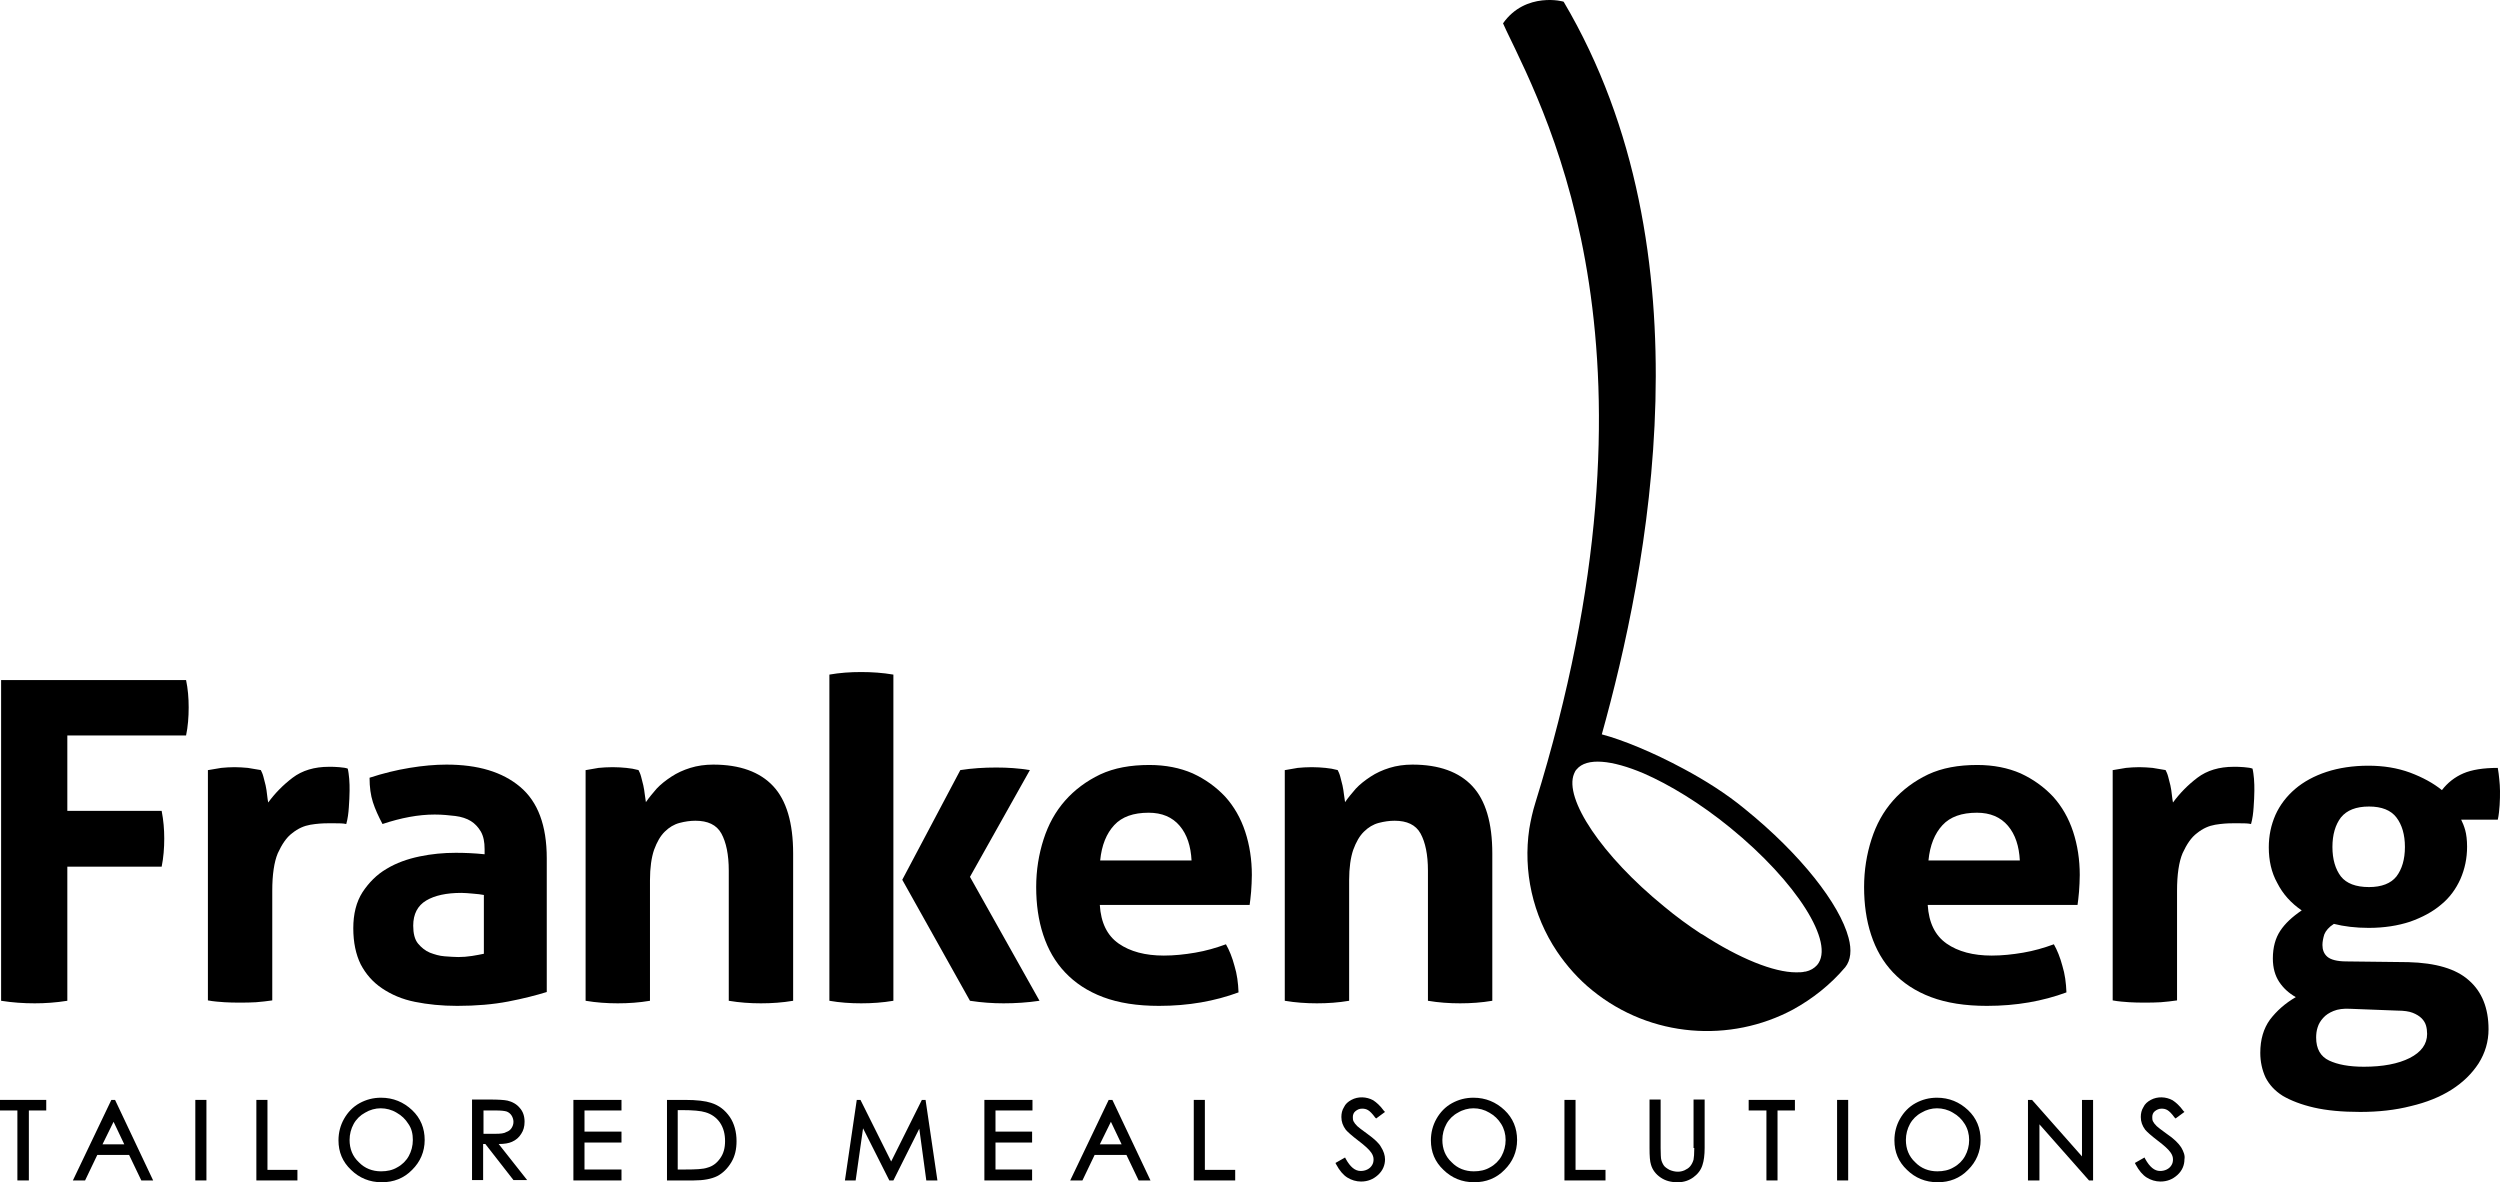<svg width="203" height="96" viewBox="0 0 203 96" fill="none" xmlns="http://www.w3.org/2000/svg">
<path d="M122.046 1.894C122.136 2.072 122.227 2.279 122.317 2.486C125.861 9.855 135.894 29.001 124.66 65.223C124.449 65.904 124.299 66.585 124.179 67.295C123.668 70.728 124.449 74.308 126.432 77.268C127.213 78.422 128.174 79.517 129.316 80.434C134.062 84.281 140.52 84.695 145.596 81.973C147.158 81.115 148.63 79.961 149.832 78.54C150.282 77.978 150.373 77.149 150.102 76.143C149.381 73.421 146.227 69.366 141.691 65.697C140.19 64.454 138.447 63.359 136.735 62.441C134.212 61.08 131.749 60.074 130.067 59.63C133.761 46.373 139.018 20.538 126.973 0.148C127.033 0.119 123.879 -0.71 122.046 1.894ZM146.618 78.895C146.588 78.895 146.558 78.895 146.558 78.895C146.347 78.954 146.107 78.954 145.837 78.954C144.034 78.954 141.241 77.83 138.237 75.877C138.207 75.877 138.207 75.847 138.177 75.847C138.147 75.847 138.147 75.818 138.117 75.818C137.126 75.166 136.104 74.427 135.113 73.598C130.067 69.485 126.973 64.839 127.814 62.826C127.874 62.678 127.934 62.56 128.024 62.471C128.835 61.495 130.878 61.702 133.461 62.797C135.564 63.714 138.057 65.223 140.49 67.206C145.867 71.586 149.051 76.587 147.549 78.363C147.309 78.629 147.008 78.806 146.618 78.895Z" fill="black"/>
<path d="M177.107 93.159C176.897 92.834 176.506 92.449 175.935 92.064C175.485 91.739 175.214 91.531 175.124 91.443C174.974 91.295 174.884 91.176 174.824 91.058C174.764 90.94 174.764 90.821 174.764 90.703C174.764 90.525 174.824 90.348 174.974 90.229C175.124 90.111 175.305 90.022 175.515 90.022C175.695 90.022 175.845 90.052 175.995 90.141C176.146 90.229 176.356 90.436 176.566 90.733L176.656 90.821L177.377 90.289L177.287 90.2C176.987 89.785 176.686 89.519 176.416 89.342C175.875 89.046 175.184 89.016 174.644 89.312C174.373 89.46 174.163 89.638 174.043 89.904C173.893 90.141 173.833 90.407 173.833 90.703C173.833 91.088 173.953 91.413 174.193 91.739C174.343 91.916 174.674 92.212 175.214 92.626C175.725 93.011 176.086 93.337 176.266 93.603C176.386 93.781 176.446 93.958 176.446 94.136C176.446 94.313 176.416 94.461 176.326 94.609C176.236 94.757 176.116 94.876 175.935 94.964C175.755 95.053 175.575 95.083 175.395 95.083C174.944 95.083 174.554 94.757 174.193 94.106L174.133 93.988L173.352 94.432L173.412 94.55C173.682 95.053 173.983 95.408 174.313 95.615C174.644 95.822 175.034 95.941 175.425 95.941C175.965 95.941 176.416 95.763 176.806 95.408C177.197 95.053 177.377 94.609 177.377 94.136C177.437 93.84 177.317 93.514 177.107 93.159Z" fill="black"/>
<path d="M0 90.17H1.412V95.852H2.343V90.17H3.755V89.312H0V90.17Z" fill="black"/>
<path d="M9.042 89.312L5.918 95.852H6.909L7.9 93.781H10.483L11.475 95.852H12.436L9.342 89.312H9.042ZM10.093 92.922H8.321L9.222 91.088L10.093 92.922Z" fill="black"/>
<path d="M15.86 95.852H16.762V89.312H15.86V95.852Z" fill="black"/>
<path d="M21.718 89.312H20.817V95.852H24.151V94.994H21.718V89.312Z" fill="black"/>
<path d="M30.94 89.134C30.309 89.134 29.738 89.282 29.197 89.578C28.657 89.874 28.236 90.318 27.936 90.851C27.635 91.383 27.485 91.975 27.485 92.597C27.485 93.544 27.816 94.343 28.506 94.994C29.167 95.645 30.008 96 31 96C31.961 96 32.802 95.674 33.463 94.994C34.124 94.343 34.484 93.514 34.484 92.567C34.484 91.62 34.154 90.792 33.463 90.141C32.772 89.49 31.931 89.134 30.94 89.134ZM33.523 92.567C33.523 93.041 33.403 93.485 33.193 93.869C32.982 94.254 32.652 94.579 32.261 94.787C31.871 95.023 31.42 95.112 30.94 95.112C30.249 95.112 29.618 94.876 29.137 94.372C28.627 93.899 28.386 93.278 28.386 92.567C28.386 92.094 28.506 91.65 28.717 91.265C28.927 90.88 29.258 90.555 29.648 90.348C30.038 90.111 30.489 89.993 30.91 89.993C31.36 89.993 31.811 90.111 32.201 90.348C32.622 90.585 32.922 90.88 33.163 91.265C33.433 91.65 33.523 92.094 33.523 92.567Z" fill="black"/>
<path d="M41.573 92.715C41.904 92.567 42.144 92.36 42.324 92.064C42.504 91.798 42.595 91.472 42.595 91.088C42.595 90.644 42.474 90.259 42.204 89.963C41.964 89.667 41.603 89.46 41.213 89.371C40.942 89.312 40.462 89.282 39.741 89.282H38.329V95.822H39.23V92.893H39.41L41.693 95.822H42.805L40.492 92.893C40.972 92.893 41.303 92.834 41.573 92.715ZM40.221 92.064H39.26V90.17H40.252C40.672 90.17 40.972 90.2 41.153 90.259C41.303 90.318 41.453 90.436 41.543 90.585C41.633 90.733 41.693 90.91 41.693 91.088C41.693 91.295 41.633 91.443 41.543 91.591C41.453 91.739 41.303 91.857 41.123 91.916C40.942 92.034 40.642 92.064 40.221 92.064Z" fill="black"/>
<path d="M46.56 95.852H50.465V94.964H47.461V92.774H50.465V91.887H47.461V90.17H50.465V89.312H46.56V95.852Z" fill="black"/>
<path d="M57.734 89.549C57.283 89.401 56.593 89.312 55.601 89.312H54.159V95.852H56.322C57.133 95.852 57.764 95.734 58.245 95.497C58.695 95.26 59.086 94.876 59.386 94.372C59.686 93.869 59.807 93.307 59.807 92.656C59.807 91.916 59.626 91.236 59.266 90.703C58.875 90.141 58.395 89.756 57.734 89.549ZM58.875 92.656C58.875 93.218 58.755 93.662 58.485 94.047C58.215 94.432 57.884 94.698 57.434 94.816C57.103 94.935 56.502 94.964 55.631 94.964H55.031V90.141H55.361C56.262 90.141 56.923 90.2 57.283 90.318C57.794 90.466 58.184 90.762 58.455 91.147C58.755 91.591 58.875 92.094 58.875 92.656Z" fill="black"/>
<path d="M74.856 89.312L72.363 94.313L69.87 89.312H69.569L68.608 95.852H69.479L70.08 91.62L72.213 95.852H72.543L74.646 91.65L75.216 95.852H76.118L75.156 89.312H74.856Z" fill="black"/>
<path d="M79.932 95.852H83.807V94.964H80.834V92.774H83.807V91.887H80.834V90.17H83.837V89.312H79.932V95.852Z" fill="black"/>
<path d="M90.025 89.312L86.901 95.852H87.893L88.884 93.781H91.467L92.458 95.852H93.42L90.326 89.312H90.025ZM91.077 92.922H89.304L90.206 91.088L91.077 92.922Z" fill="black"/>
<path d="M97.835 89.312H96.934V95.852H100.298V94.994H97.835V89.312Z" fill="black"/>
<path d="M111.022 92.064C110.572 91.739 110.301 91.531 110.211 91.443C110.061 91.295 109.971 91.176 109.911 91.058C109.851 90.94 109.851 90.821 109.851 90.703C109.851 90.525 109.911 90.348 110.061 90.229C110.211 90.111 110.361 90.022 110.602 90.022C110.782 90.022 110.932 90.052 111.082 90.141C111.232 90.229 111.443 90.436 111.653 90.733L111.743 90.821L112.464 90.289L112.374 90.2C112.074 89.785 111.773 89.519 111.503 89.342C110.962 89.046 110.271 89.016 109.731 89.312C109.46 89.46 109.25 89.638 109.13 89.904C108.98 90.141 108.92 90.407 108.92 90.703C108.92 91.088 109.04 91.413 109.28 91.739C109.43 91.916 109.761 92.212 110.301 92.626C110.812 93.011 111.172 93.337 111.353 93.603C111.473 93.781 111.533 93.958 111.533 94.136C111.533 94.313 111.503 94.461 111.413 94.609C111.323 94.757 111.202 94.876 111.022 94.964C110.842 95.053 110.662 95.083 110.482 95.083C110.031 95.083 109.64 94.757 109.28 94.106L109.22 93.988L108.439 94.432L108.499 94.55C108.769 95.053 109.07 95.408 109.4 95.615C109.731 95.822 110.121 95.941 110.512 95.941C111.052 95.941 111.503 95.763 111.893 95.408C112.284 95.053 112.464 94.609 112.464 94.136C112.464 93.81 112.344 93.455 112.134 93.129C111.983 92.834 111.593 92.478 111.022 92.064Z" fill="black"/>
<path d="M119.643 89.134C119.012 89.134 118.442 89.282 117.901 89.578C117.36 89.874 116.94 90.318 116.639 90.851C116.339 91.383 116.189 91.975 116.189 92.597C116.189 93.544 116.519 94.343 117.21 94.994C117.871 95.645 118.712 96 119.703 96C120.665 96 121.506 95.674 122.166 94.994C122.827 94.343 123.188 93.514 123.188 92.567C123.188 91.62 122.857 90.792 122.166 90.141C121.476 89.49 120.635 89.134 119.643 89.134ZM122.257 92.567C122.257 93.041 122.136 93.485 121.926 93.869C121.716 94.254 121.385 94.579 120.995 94.787C120.604 95.023 120.154 95.112 119.673 95.112C118.982 95.112 118.352 94.876 117.871 94.372C117.36 93.899 117.12 93.278 117.12 92.567C117.12 92.094 117.24 91.65 117.45 91.265C117.661 90.88 117.991 90.555 118.382 90.348C118.772 90.111 119.223 89.993 119.643 89.993C120.094 89.993 120.544 90.111 120.935 90.348C121.355 90.585 121.656 90.88 121.896 91.265C122.136 91.65 122.257 92.094 122.257 92.567Z" fill="black"/>
<path d="M127.934 89.312H127.033V95.852H130.367V94.994H127.934V89.312Z" fill="black"/>
<path d="M137.576 93.218C137.576 93.692 137.546 94.017 137.516 94.165C137.456 94.372 137.366 94.55 137.246 94.698C137.126 94.846 136.975 94.935 136.795 95.023C136.405 95.201 135.984 95.171 135.564 94.994C135.353 94.876 135.173 94.757 135.083 94.609C134.993 94.461 134.903 94.284 134.873 94.047C134.873 93.988 134.843 93.781 134.843 93.218V89.282H133.942V93.218C133.942 93.869 133.972 94.313 134.062 94.579C134.182 94.994 134.452 95.349 134.843 95.615C135.233 95.882 135.684 96 136.224 96C136.735 96 137.156 95.852 137.516 95.586C137.877 95.319 138.117 94.994 138.237 94.609C138.357 94.254 138.417 93.781 138.417 93.218V89.282H137.516V93.218H137.576Z" fill="black"/>
<path d="M141.992 90.17H143.434V95.852H144.335V90.17H145.747V89.312H141.992V90.17Z" fill="black"/>
<path d="M149.171 95.852H150.072V89.312H149.171V95.852Z" fill="black"/>
<path d="M157.281 89.134C156.651 89.134 156.08 89.282 155.539 89.578C154.999 89.874 154.578 90.318 154.278 90.851C153.977 91.383 153.827 91.975 153.827 92.597C153.827 93.544 154.157 94.343 154.848 94.994C155.509 95.645 156.35 96 157.342 96C158.303 96 159.144 95.674 159.805 94.994C160.466 94.343 160.826 93.514 160.826 92.567C160.826 91.62 160.496 90.792 159.805 90.141C159.114 89.49 158.273 89.134 157.281 89.134ZM159.895 92.567C159.895 93.041 159.775 93.485 159.564 93.869C159.354 94.254 159.024 94.579 158.633 94.787C158.243 95.023 157.792 95.112 157.312 95.112C156.621 95.112 155.99 94.876 155.509 94.372C154.999 93.899 154.758 93.278 154.758 92.567C154.758 92.094 154.878 91.65 155.089 91.265C155.299 90.88 155.629 90.555 156.02 90.348C156.41 90.111 156.861 89.993 157.281 89.993C157.732 89.993 158.183 90.111 158.573 90.348C158.994 90.585 159.294 90.88 159.534 91.265C159.775 91.65 159.895 92.094 159.895 92.567Z" fill="black"/>
<path d="M169.057 93.899L165.001 89.312H164.671V95.852H165.602V91.295L169.627 95.852H169.958V89.312H169.057V93.899Z" fill="black"/>
<path d="M15.109 55.221C15.259 55.931 15.32 56.671 15.32 57.44C15.32 58.239 15.259 59.009 15.109 59.719H5.467V65.845H13.127C13.277 66.614 13.337 67.354 13.337 68.094C13.337 68.863 13.277 69.633 13.127 70.373H5.467V81.263C4.536 81.411 3.665 81.47 2.824 81.47C1.922 81.47 1.021 81.411 0.09 81.263V55.221H15.109Z" fill="black"/>
<path d="M16.912 62.53C17.272 62.471 17.633 62.412 17.963 62.353C18.293 62.323 18.654 62.294 19.044 62.294C19.405 62.294 19.765 62.323 20.126 62.353C20.486 62.412 20.817 62.471 21.177 62.53C21.237 62.649 21.327 62.826 21.387 63.063C21.448 63.3 21.508 63.536 21.568 63.773C21.628 64.04 21.658 64.276 21.688 64.543C21.718 64.809 21.748 65.016 21.778 65.164C22.319 64.424 22.979 63.744 23.76 63.152C24.541 62.56 25.533 62.264 26.704 62.264C26.945 62.264 27.245 62.264 27.545 62.294C27.876 62.323 28.086 62.353 28.236 62.412C28.296 62.649 28.326 62.945 28.356 63.24C28.386 63.566 28.386 63.892 28.386 64.217C28.386 64.631 28.356 65.075 28.326 65.549C28.296 66.022 28.236 66.496 28.116 66.91C27.846 66.851 27.545 66.851 27.215 66.851H26.614C26.194 66.851 25.743 66.88 25.202 66.969C24.692 67.058 24.211 67.265 23.73 67.65C23.25 68.005 22.889 68.567 22.559 69.278C22.259 69.988 22.108 71.023 22.108 72.326V81.233C21.658 81.292 21.237 81.352 20.787 81.381C20.336 81.411 19.916 81.411 19.495 81.411C19.074 81.411 18.654 81.411 18.233 81.381C17.813 81.352 17.362 81.322 16.882 81.233V62.53H16.912Z" fill="black"/>
<path d="M39.35 68.952C39.35 68.36 39.26 67.916 39.05 67.531C38.84 67.176 38.569 66.88 38.239 66.673C37.909 66.466 37.458 66.318 36.977 66.259C36.467 66.2 35.926 66.141 35.295 66.141C33.974 66.141 32.562 66.407 31.06 66.91C30.729 66.289 30.459 65.697 30.279 65.135C30.099 64.572 30.008 63.921 30.008 63.152C31.09 62.797 32.171 62.53 33.253 62.353C34.334 62.175 35.325 62.086 36.256 62.086C38.81 62.086 40.792 62.678 42.234 63.892C43.676 65.105 44.397 67.028 44.397 69.692V80.552C43.526 80.819 42.504 81.085 41.273 81.322C40.041 81.559 38.66 81.677 37.128 81.677C35.866 81.677 34.724 81.559 33.703 81.352C32.652 81.144 31.781 80.76 31.03 80.257C30.279 79.753 29.708 79.102 29.288 78.303C28.897 77.504 28.687 76.528 28.687 75.374C28.687 74.22 28.927 73.243 29.438 72.444C29.948 71.675 30.579 71.023 31.39 70.55C32.171 70.076 33.072 69.751 34.064 69.544C35.055 69.337 36.016 69.248 37.007 69.248C37.728 69.248 38.509 69.278 39.35 69.366V68.952ZM39.35 72.681C39.05 72.621 38.75 72.592 38.389 72.562C38.059 72.533 37.728 72.503 37.458 72.503C36.256 72.503 35.295 72.71 34.604 73.125C33.913 73.539 33.553 74.22 33.553 75.166C33.553 75.788 33.673 76.291 33.944 76.617C34.214 76.942 34.544 77.208 34.905 77.356C35.295 77.504 35.686 77.623 36.106 77.652C36.527 77.682 36.917 77.712 37.218 77.712C37.578 77.712 37.939 77.682 38.329 77.623C38.69 77.564 39.02 77.504 39.29 77.445V72.681H39.35Z" fill="black"/>
<path d="M47.581 62.53C47.911 62.471 48.272 62.412 48.602 62.353C48.933 62.323 49.323 62.294 49.744 62.294C50.164 62.294 50.525 62.323 50.855 62.353C51.186 62.382 51.516 62.441 51.846 62.53C51.907 62.649 51.997 62.826 52.057 63.063C52.117 63.3 52.177 63.536 52.237 63.773C52.297 64.04 52.327 64.276 52.357 64.513C52.387 64.75 52.417 64.957 52.447 65.135C52.688 64.779 52.988 64.424 53.318 64.04C53.649 63.684 54.069 63.359 54.52 63.063C54.97 62.767 55.481 62.53 56.052 62.353C56.623 62.175 57.253 62.086 57.914 62.086C60.077 62.086 61.699 62.678 62.78 63.832C63.862 64.987 64.403 66.821 64.403 69.307V81.263C63.531 81.411 62.66 81.47 61.789 81.47C60.918 81.47 60.047 81.411 59.176 81.263V70.698C59.176 69.396 58.965 68.39 58.575 67.68C58.184 66.969 57.464 66.644 56.472 66.644C56.052 66.644 55.631 66.703 55.181 66.821C54.73 66.94 54.34 67.176 53.979 67.531C53.619 67.887 53.348 68.36 53.108 69.011C52.898 69.633 52.778 70.461 52.778 71.467V81.263C51.907 81.411 51.035 81.47 50.164 81.47C49.293 81.47 48.422 81.411 47.551 81.263V62.53H47.581Z" fill="black"/>
<path d="M67.346 54.777C68.187 54.629 69.028 54.57 69.93 54.57C70.801 54.57 71.672 54.629 72.543 54.777V81.263C71.672 81.411 70.801 81.47 69.93 81.47C69.058 81.47 68.187 81.411 67.346 81.263V54.777ZM73.264 71.438L77.98 62.53C78.941 62.382 79.902 62.323 80.894 62.323C81.825 62.323 82.726 62.382 83.627 62.53L78.761 71.201L84.408 81.263C83.417 81.411 82.426 81.47 81.494 81.47C80.623 81.47 79.722 81.411 78.761 81.263L73.264 71.438Z" fill="black"/>
<path d="M89.304 73.48C89.394 74.93 89.905 75.966 90.836 76.617C91.767 77.268 92.999 77.593 94.501 77.593C95.342 77.593 96.183 77.504 97.054 77.356C97.925 77.208 98.737 76.972 99.547 76.676C99.818 77.149 100.058 77.741 100.238 78.422C100.449 79.102 100.539 79.813 100.569 80.582C98.646 81.292 96.514 81.677 94.111 81.677C92.338 81.677 90.836 81.44 89.575 80.967C88.313 80.493 87.292 79.813 86.481 78.954C85.67 78.096 85.099 77.09 84.709 75.906C84.318 74.723 84.138 73.421 84.138 72.03C84.138 70.668 84.348 69.366 84.739 68.153C85.129 66.94 85.7 65.904 86.481 65.016C87.262 64.128 88.223 63.418 89.334 62.885C90.476 62.353 91.798 62.116 93.329 62.116C94.651 62.116 95.823 62.353 96.844 62.797C97.865 63.27 98.737 63.892 99.487 64.691C100.208 65.49 100.749 66.437 101.11 67.531C101.47 68.626 101.65 69.81 101.65 71.053C101.65 71.497 101.62 71.971 101.59 72.414C101.56 72.858 101.5 73.213 101.47 73.48H89.304ZM96.754 69.869C96.694 68.715 96.394 67.768 95.793 67.058C95.192 66.348 94.351 65.993 93.269 65.993C92.038 65.993 91.107 66.318 90.476 66.999C89.845 67.68 89.455 68.626 89.334 69.869H96.754Z" fill="black"/>
<path d="M104.354 62.53C104.684 62.471 105.045 62.412 105.375 62.353C105.705 62.323 106.096 62.294 106.516 62.294C106.937 62.294 107.297 62.323 107.628 62.353C107.958 62.382 108.289 62.441 108.619 62.53C108.679 62.649 108.769 62.826 108.829 63.063C108.889 63.3 108.95 63.536 109.01 63.773C109.07 64.04 109.1 64.276 109.13 64.513C109.16 64.75 109.19 64.957 109.22 65.135C109.46 64.779 109.761 64.424 110.091 64.04C110.421 63.684 110.842 63.359 111.293 63.063C111.743 62.767 112.254 62.53 112.825 62.353C113.395 62.175 114.026 62.086 114.687 62.086C116.85 62.086 118.472 62.678 119.553 63.832C120.635 64.987 121.175 66.821 121.175 69.307V81.263C120.304 81.411 119.433 81.47 118.562 81.47C117.691 81.47 116.82 81.411 115.949 81.263V70.698C115.949 69.396 115.738 68.39 115.348 67.68C114.957 66.969 114.236 66.644 113.245 66.644C112.825 66.644 112.404 66.703 111.953 66.821C111.503 66.94 111.112 67.176 110.752 67.531C110.391 67.887 110.121 68.36 109.881 69.011C109.67 69.633 109.55 70.461 109.55 71.467V81.263C108.679 81.411 107.808 81.47 106.937 81.47C106.066 81.47 105.195 81.411 104.324 81.263V62.53H104.354Z" fill="black"/>
<path d="M156.53 73.48C156.621 74.93 157.131 75.966 158.062 76.617C158.994 77.268 160.225 77.593 161.727 77.593C162.568 77.593 163.409 77.504 164.28 77.356C165.152 77.208 165.963 76.972 166.774 76.676C167.044 77.149 167.284 77.741 167.464 78.422C167.675 79.102 167.765 79.813 167.795 80.582C165.872 81.292 163.74 81.677 161.337 81.677C159.564 81.677 158.062 81.44 156.801 80.967C155.539 80.493 154.518 79.813 153.707 78.954C152.896 78.096 152.325 77.09 151.935 75.906C151.544 74.723 151.364 73.421 151.364 72.03C151.364 70.668 151.574 69.366 151.965 68.153C152.355 66.94 152.926 65.904 153.707 65.016C154.488 64.128 155.449 63.418 156.561 62.885C157.702 62.353 159.024 62.116 160.556 62.116C161.877 62.116 163.049 62.353 164.07 62.797C165.091 63.27 165.963 63.892 166.714 64.691C167.434 65.49 167.975 66.437 168.336 67.531C168.696 68.626 168.876 69.81 168.876 71.053C168.876 71.497 168.846 71.971 168.816 72.414C168.786 72.858 168.726 73.213 168.696 73.48H156.53ZM164.01 69.869C163.95 68.715 163.65 67.768 163.049 67.058C162.448 66.348 161.607 65.993 160.526 65.993C159.294 65.993 158.363 66.318 157.732 66.999C157.101 67.68 156.711 68.626 156.591 69.869H164.01Z" fill="black"/>
<path d="M171.58 62.53C171.94 62.471 172.301 62.412 172.631 62.353C172.962 62.323 173.322 62.294 173.712 62.294C174.073 62.294 174.433 62.323 174.794 62.353C175.154 62.412 175.485 62.471 175.845 62.53C175.905 62.649 175.995 62.826 176.055 63.063C176.116 63.3 176.176 63.536 176.236 63.773C176.296 64.04 176.326 64.276 176.356 64.543C176.386 64.809 176.416 65.016 176.446 65.164C176.987 64.424 177.648 63.744 178.429 63.152C179.21 62.56 180.201 62.264 181.372 62.264C181.613 62.264 181.913 62.264 182.213 62.294C182.544 62.323 182.754 62.353 182.904 62.412C182.964 62.649 182.994 62.945 183.024 63.24C183.054 63.566 183.054 63.892 183.054 64.217C183.054 64.631 183.024 65.075 182.994 65.549C182.964 66.022 182.904 66.496 182.784 66.91C182.514 66.851 182.213 66.851 181.883 66.851H181.282C180.862 66.851 180.411 66.88 179.87 66.969C179.36 67.058 178.879 67.265 178.399 67.65C177.918 68.005 177.557 68.567 177.227 69.278C176.927 69.988 176.776 71.023 176.776 72.326V81.233C176.326 81.292 175.905 81.352 175.455 81.381C175.004 81.411 174.584 81.411 174.163 81.411C173.743 81.411 173.322 81.411 172.901 81.381C172.481 81.352 172.03 81.322 171.55 81.233V62.53H171.58Z" fill="black"/>
<path d="M195.55 78.126C197.773 78.185 199.425 78.659 200.477 79.606C201.528 80.523 202.069 81.855 202.069 83.571C202.069 84.577 201.798 85.495 201.258 86.353C200.717 87.181 199.996 87.891 199.065 88.483C198.134 89.075 197.022 89.519 195.761 89.815C194.499 90.141 193.117 90.289 191.645 90.289C190.174 90.289 188.912 90.17 187.891 89.933C186.869 89.697 186.028 89.371 185.367 88.987C184.707 88.572 184.256 88.069 183.956 87.477C183.685 86.885 183.535 86.205 183.535 85.495C183.535 84.4 183.805 83.512 184.316 82.802C184.857 82.091 185.548 81.47 186.419 80.967C185.848 80.641 185.397 80.227 185.067 79.724C184.737 79.221 184.556 78.599 184.556 77.83C184.556 76.912 184.767 76.173 185.157 75.581C185.548 74.989 186.118 74.456 186.899 73.924C186.028 73.332 185.367 72.592 184.917 71.704C184.436 70.846 184.226 69.869 184.226 68.804C184.226 67.857 184.406 66.999 184.767 66.17C185.127 65.371 185.668 64.661 186.359 64.069C187.05 63.477 187.921 63.004 188.912 62.678C189.903 62.353 191.045 62.175 192.306 62.175C193.538 62.175 194.649 62.353 195.701 62.737C196.722 63.122 197.593 63.596 198.284 64.158C198.735 63.566 199.335 63.093 200.026 62.797C200.717 62.501 201.648 62.353 202.82 62.353C202.88 62.678 202.91 62.974 202.94 63.27C202.97 63.566 203 63.892 203 64.217C203 64.602 203 64.987 202.97 65.371C202.94 65.756 202.91 66.17 202.82 66.555H199.846C199.966 66.792 200.086 67.088 200.176 67.413C200.267 67.739 200.327 68.212 200.327 68.745C200.327 69.692 200.146 70.55 199.786 71.379C199.425 72.178 198.915 72.888 198.224 73.45C197.533 74.042 196.692 74.486 195.701 74.841C194.709 75.166 193.598 75.344 192.336 75.344C191.285 75.344 190.324 75.226 189.513 75.019C189.092 75.285 188.852 75.581 188.732 75.877C188.642 76.173 188.582 76.469 188.582 76.735C188.582 77.12 188.702 77.445 188.972 77.682C189.242 77.919 189.753 78.067 190.534 78.067L195.55 78.126ZM190.834 81.914C190.294 81.884 189.843 81.943 189.483 82.091C189.122 82.239 188.852 82.417 188.642 82.654C188.431 82.89 188.281 83.127 188.191 83.423C188.101 83.689 188.071 83.985 188.071 84.252C188.071 85.169 188.431 85.79 189.122 86.116C189.813 86.442 190.744 86.619 191.946 86.619C193.478 86.619 194.739 86.382 195.671 85.909C196.602 85.435 197.082 84.784 197.082 83.956C197.082 83.719 197.052 83.482 196.992 83.275C196.932 83.068 196.812 82.861 196.632 82.683C196.452 82.506 196.211 82.358 195.911 82.239C195.611 82.121 195.19 82.062 194.679 82.062L190.834 81.914ZM192.366 72.03C193.388 72.03 194.139 71.734 194.589 71.171C195.04 70.58 195.28 69.781 195.28 68.774C195.28 67.768 195.04 66.969 194.589 66.377C194.139 65.786 193.388 65.49 192.366 65.49C191.315 65.49 190.564 65.786 190.083 66.377C189.633 66.969 189.393 67.768 189.393 68.774C189.393 69.781 189.633 70.58 190.083 71.171C190.534 71.734 191.285 72.03 192.366 72.03Z" fill="black"/>
</svg>
